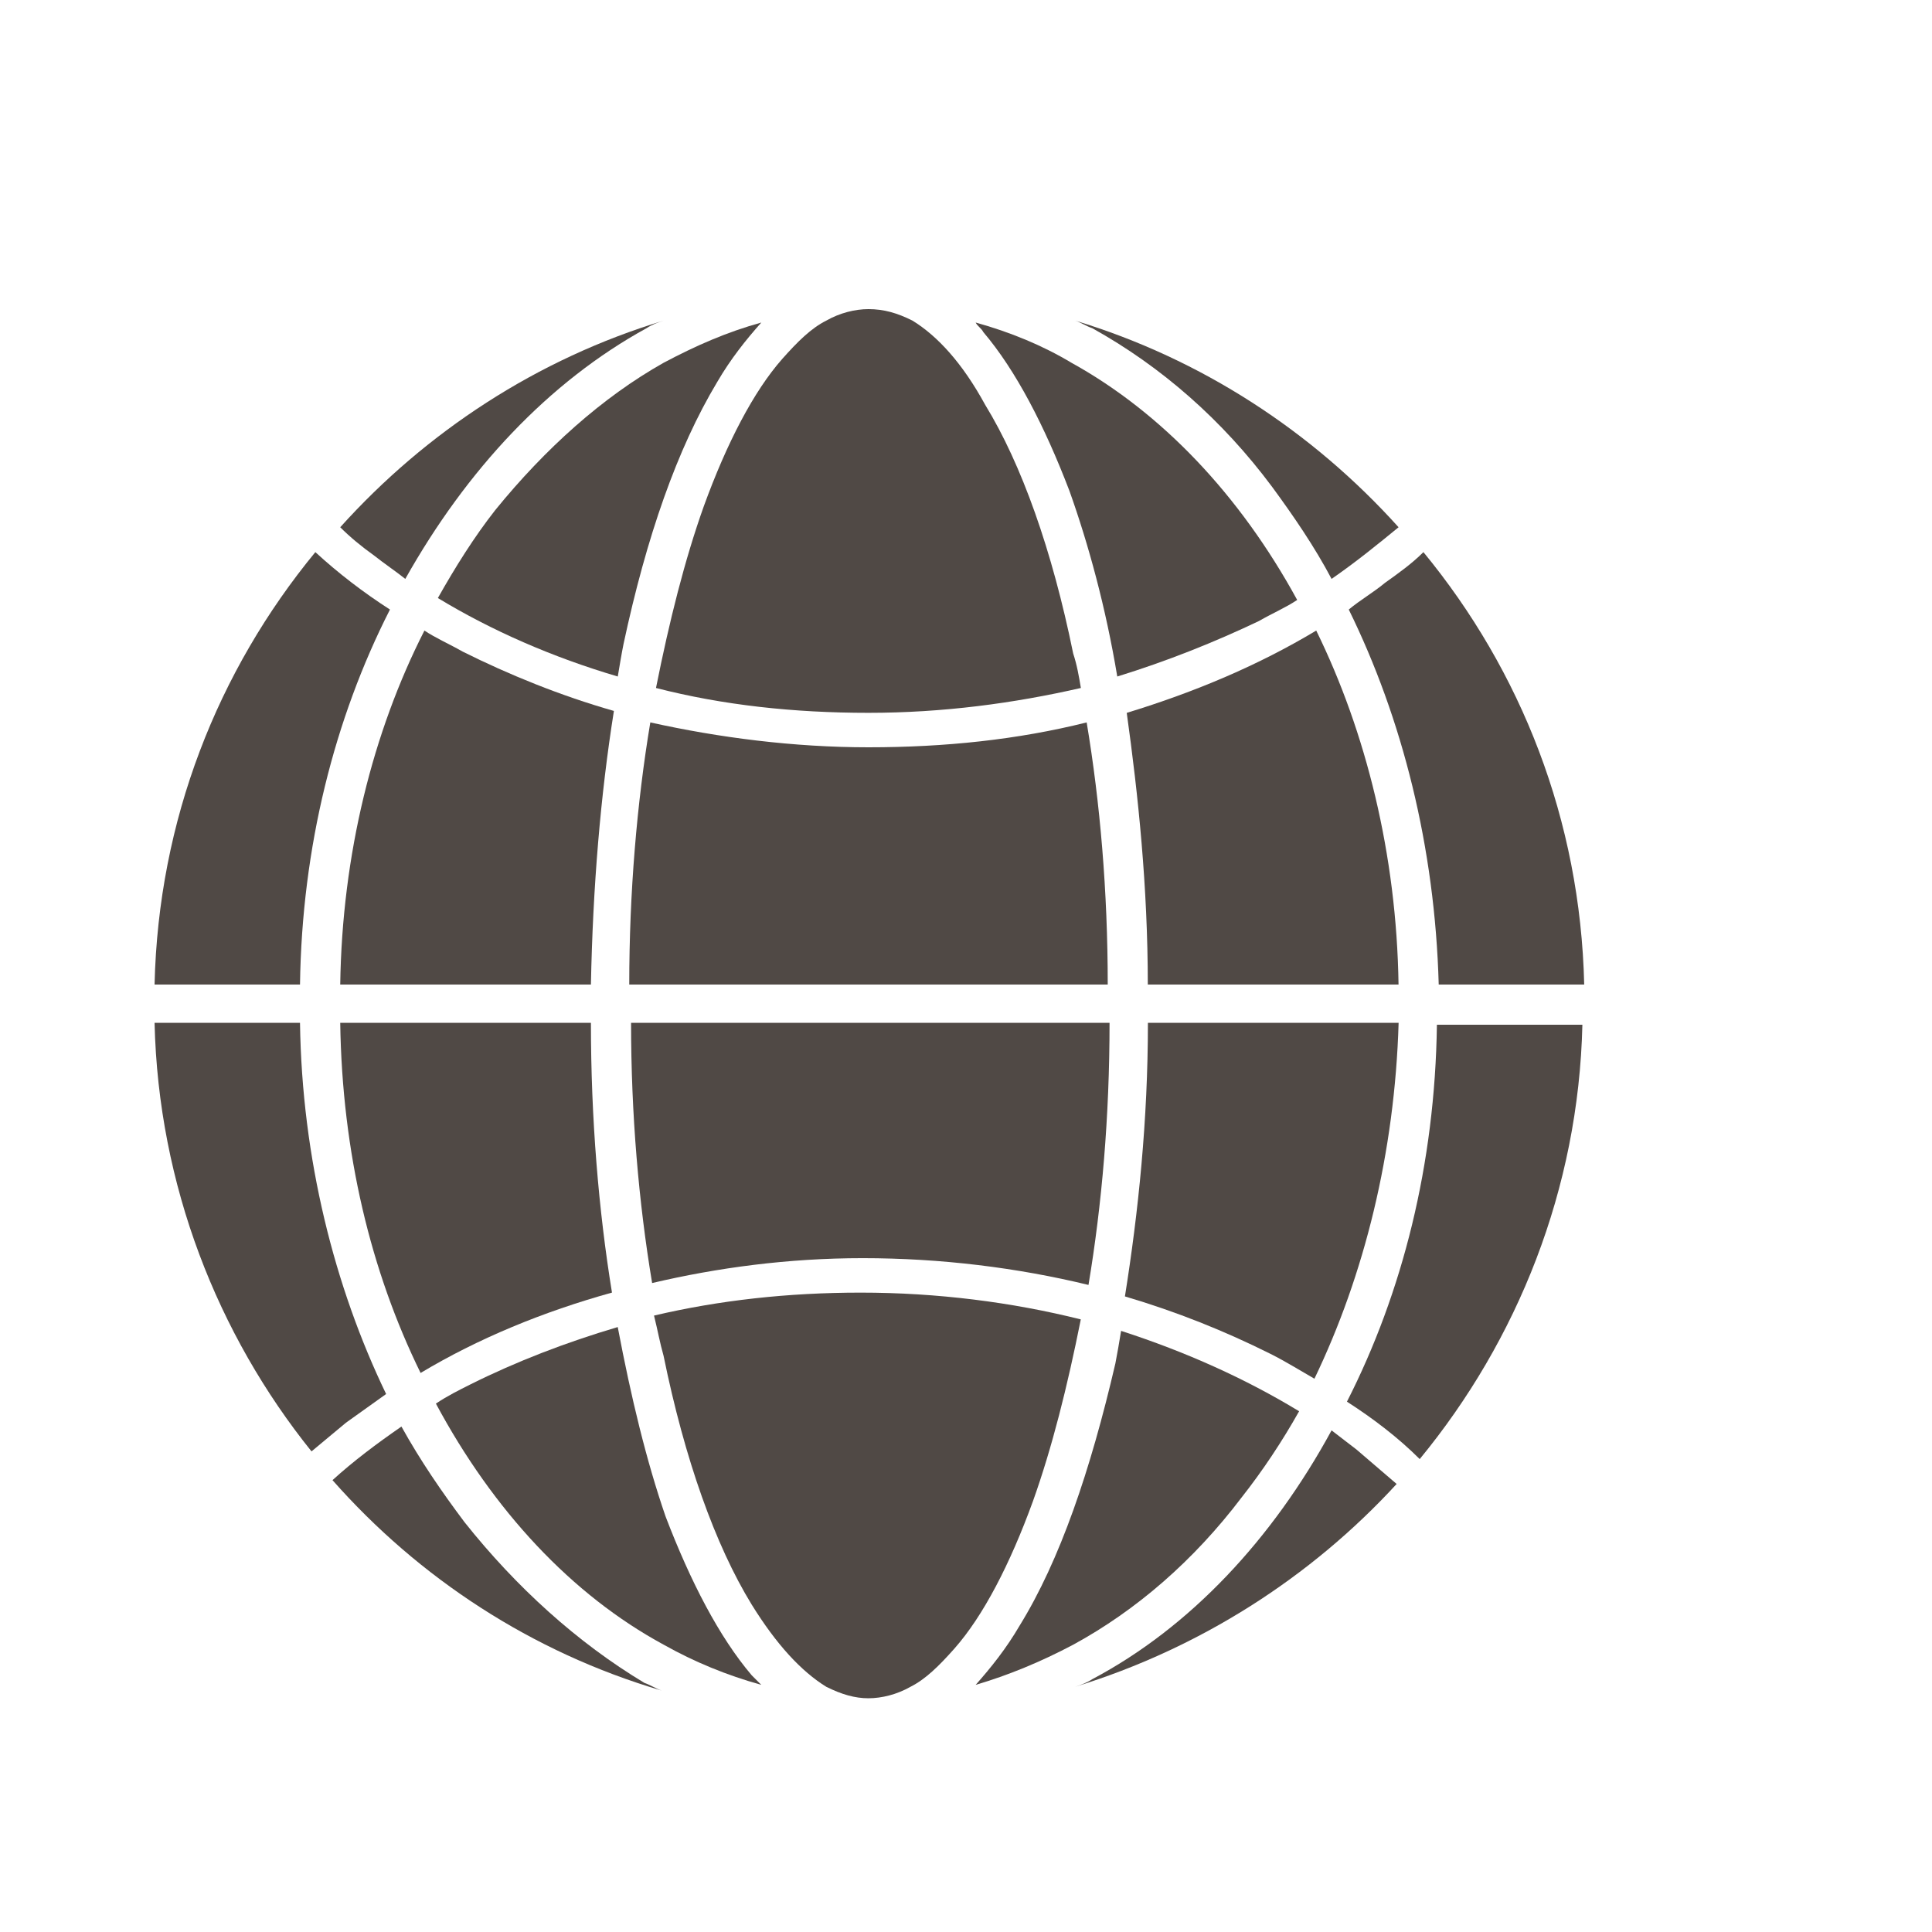 <svg width="50" height="50" viewBox="0 0 50 50" fill="none" xmlns="http://www.w3.org/2000/svg">
<path d="M12.818 13.2C12.273 13.893 11.778 14.685 11.332 15.477C12.719 16.319 14.304 17.012 15.988 17.508C16.038 17.21 16.087 16.913 16.137 16.666C16.731 13.893 17.523 11.615 18.564 9.882C18.91 9.288 19.307 8.792 19.703 8.347C18.811 8.594 18.019 8.941 17.177 9.387C15.592 10.278 14.106 11.615 12.818 13.2Z" fill="#504945"/>
<path d="M16.83 18.696C16.483 20.776 16.285 23.103 16.285 25.48H28.668C28.668 23.053 28.47 20.776 28.123 18.696C26.34 19.142 24.458 19.34 22.477 19.34C20.545 19.34 18.613 19.092 16.83 18.696Z" fill="#504945"/>
<path d="M22.325 32.561C24.356 32.561 26.337 32.809 28.17 33.254C28.517 31.174 28.715 28.897 28.715 26.47H16.332C16.332 28.847 16.53 31.125 16.877 33.205C18.561 32.809 20.394 32.561 22.325 32.561Z" fill="#504945"/>
<path d="M8.805 25.48H15.293C15.343 22.955 15.541 20.578 15.888 18.399C14.501 18.003 13.164 17.458 11.975 16.864C11.628 16.666 11.281 16.517 10.984 16.319C9.647 18.944 8.854 22.113 8.805 25.48Z" fill="#504945"/>
<path d="M10.885 35.532C12.371 34.641 14.055 33.947 15.838 33.452C15.491 31.323 15.293 28.946 15.293 26.47H8.805C8.854 29.837 9.597 32.908 10.885 35.532Z" fill="#504945"/>
<path d="M23.614 8.297C23.218 8.099 22.871 8 22.475 8C22.128 8 21.732 8.099 21.385 8.297C20.989 8.495 20.642 8.842 20.246 9.287C19.503 10.129 18.809 11.466 18.215 13.1C17.72 14.487 17.323 16.072 16.977 17.805C18.71 18.25 20.543 18.448 22.475 18.448C24.406 18.448 26.239 18.201 27.973 17.805C27.923 17.508 27.873 17.21 27.774 16.913C27.23 14.239 26.437 12.011 25.496 10.476C24.902 9.387 24.258 8.693 23.614 8.297Z" fill="#504945"/>
<path d="M17.173 35.087C17.718 37.761 18.511 39.989 19.452 41.524C20.096 42.564 20.74 43.257 21.384 43.654C21.78 43.852 22.127 43.951 22.473 43.951C22.82 43.951 23.216 43.852 23.563 43.654C23.959 43.455 24.306 43.109 24.702 42.663C25.445 41.821 26.139 40.484 26.733 38.85C27.228 37.464 27.625 35.879 27.971 34.146C26.188 33.7 24.256 33.453 22.275 33.453C20.393 33.453 18.61 33.651 16.926 34.047C17.025 34.443 17.074 34.74 17.173 35.087Z" fill="#504945"/>
<path d="M12.023 39.395C11.429 38.603 10.884 37.81 10.389 36.919C9.745 37.365 9.15 37.81 8.605 38.306C10.834 40.831 13.757 42.762 17.125 43.752C16.976 43.703 16.828 43.604 16.679 43.554C14.945 42.514 13.361 41.078 12.023 39.395Z" fill="#504945"/>
<path d="M26.389 42.069C26.043 42.663 25.646 43.158 25.25 43.604C26.092 43.356 26.934 43.01 27.776 42.564C29.411 41.673 30.897 40.385 32.135 38.751C32.68 38.058 33.175 37.315 33.621 36.523C32.234 35.681 30.698 34.988 29.014 34.443C28.965 34.74 28.915 35.037 28.866 35.285C28.222 38.058 27.429 40.385 26.389 42.069Z" fill="#504945"/>
<path d="M9.696 14.388C9.944 14.586 10.241 14.784 10.489 14.982C12.074 12.159 14.204 9.881 16.73 8.495C16.878 8.396 17.027 8.346 17.175 8.297C13.906 9.287 11.034 11.169 8.805 13.645C9.052 13.893 9.35 14.14 9.696 14.388Z" fill="#504945"/>
<path d="M8.062 37.562C8.359 37.315 8.656 37.067 8.953 36.82C9.3 36.572 9.647 36.324 9.993 36.077C8.656 33.304 7.814 29.986 7.764 26.47H4C4.099 30.679 5.635 34.542 8.062 37.562Z" fill="#504945"/>
<path d="M28.27 8.495C30.053 9.485 31.638 10.872 32.926 12.605C33.471 13.348 34.016 14.14 34.461 14.982C35.105 14.536 35.65 14.091 36.195 13.645C33.966 11.169 31.093 9.287 27.824 8.297C27.973 8.346 28.121 8.445 28.27 8.495Z" fill="#504945"/>
<path d="M15.987 34.344C14.649 34.74 13.362 35.235 12.173 35.829C11.876 35.978 11.578 36.126 11.281 36.325C12.767 39.097 14.798 41.276 17.175 42.564C17.968 43.01 18.81 43.356 19.702 43.604C19.602 43.505 19.553 43.455 19.454 43.356C18.612 42.366 17.869 40.93 17.225 39.246C16.73 37.81 16.334 36.176 15.987 34.344Z" fill="#504945"/>
<path d="M34.906 15.775C36.293 18.597 37.135 21.915 37.234 25.48H40.999C40.9 21.222 39.364 17.359 36.838 14.289C36.541 14.586 36.194 14.834 35.847 15.081C35.55 15.329 35.203 15.527 34.906 15.775Z" fill="#504945"/>
<path d="M36.742 37.761C39.268 34.691 40.853 30.779 40.952 26.52H37.187C37.138 30.135 36.296 33.453 34.859 36.275C35.553 36.721 36.197 37.216 36.742 37.761Z" fill="#504945"/>
<path d="M7.764 25.48C7.814 21.915 8.656 18.597 10.092 15.775C9.399 15.329 8.755 14.834 8.161 14.289C5.635 17.359 4.099 21.222 4 25.48H7.764Z" fill="#504945"/>
<path d="M32.878 35.037C33.274 35.235 33.67 35.483 34.017 35.681C35.305 33.007 36.097 29.837 36.196 26.47H29.708C29.708 28.996 29.46 31.373 29.113 33.551C30.451 33.947 31.689 34.443 32.878 35.037Z" fill="#504945"/>
<path d="M28.27 43.456C28.121 43.554 27.973 43.604 27.824 43.654C31.044 42.663 33.917 40.831 36.145 38.405C35.799 38.108 35.452 37.81 35.105 37.513C34.907 37.365 34.66 37.167 34.461 37.018C32.926 39.841 30.796 42.118 28.27 43.456Z" fill="#504945"/>
<path d="M25.25 8.347C25.299 8.446 25.399 8.495 25.448 8.594C26.29 9.585 27.033 11.021 27.677 12.704C28.172 14.091 28.618 15.725 28.915 17.508C30.203 17.111 31.441 16.616 32.581 16.072C32.927 15.873 33.274 15.725 33.571 15.527C32.085 12.803 30.055 10.674 27.727 9.387C26.984 8.941 26.142 8.594 25.25 8.347Z" fill="#504945"/>
<path d="M29.705 25.48H36.194C36.144 22.113 35.352 18.944 34.064 16.319C32.578 17.211 30.943 17.904 29.16 18.449C29.457 20.578 29.705 22.955 29.705 25.48Z" fill="#504945"/>
</svg>
